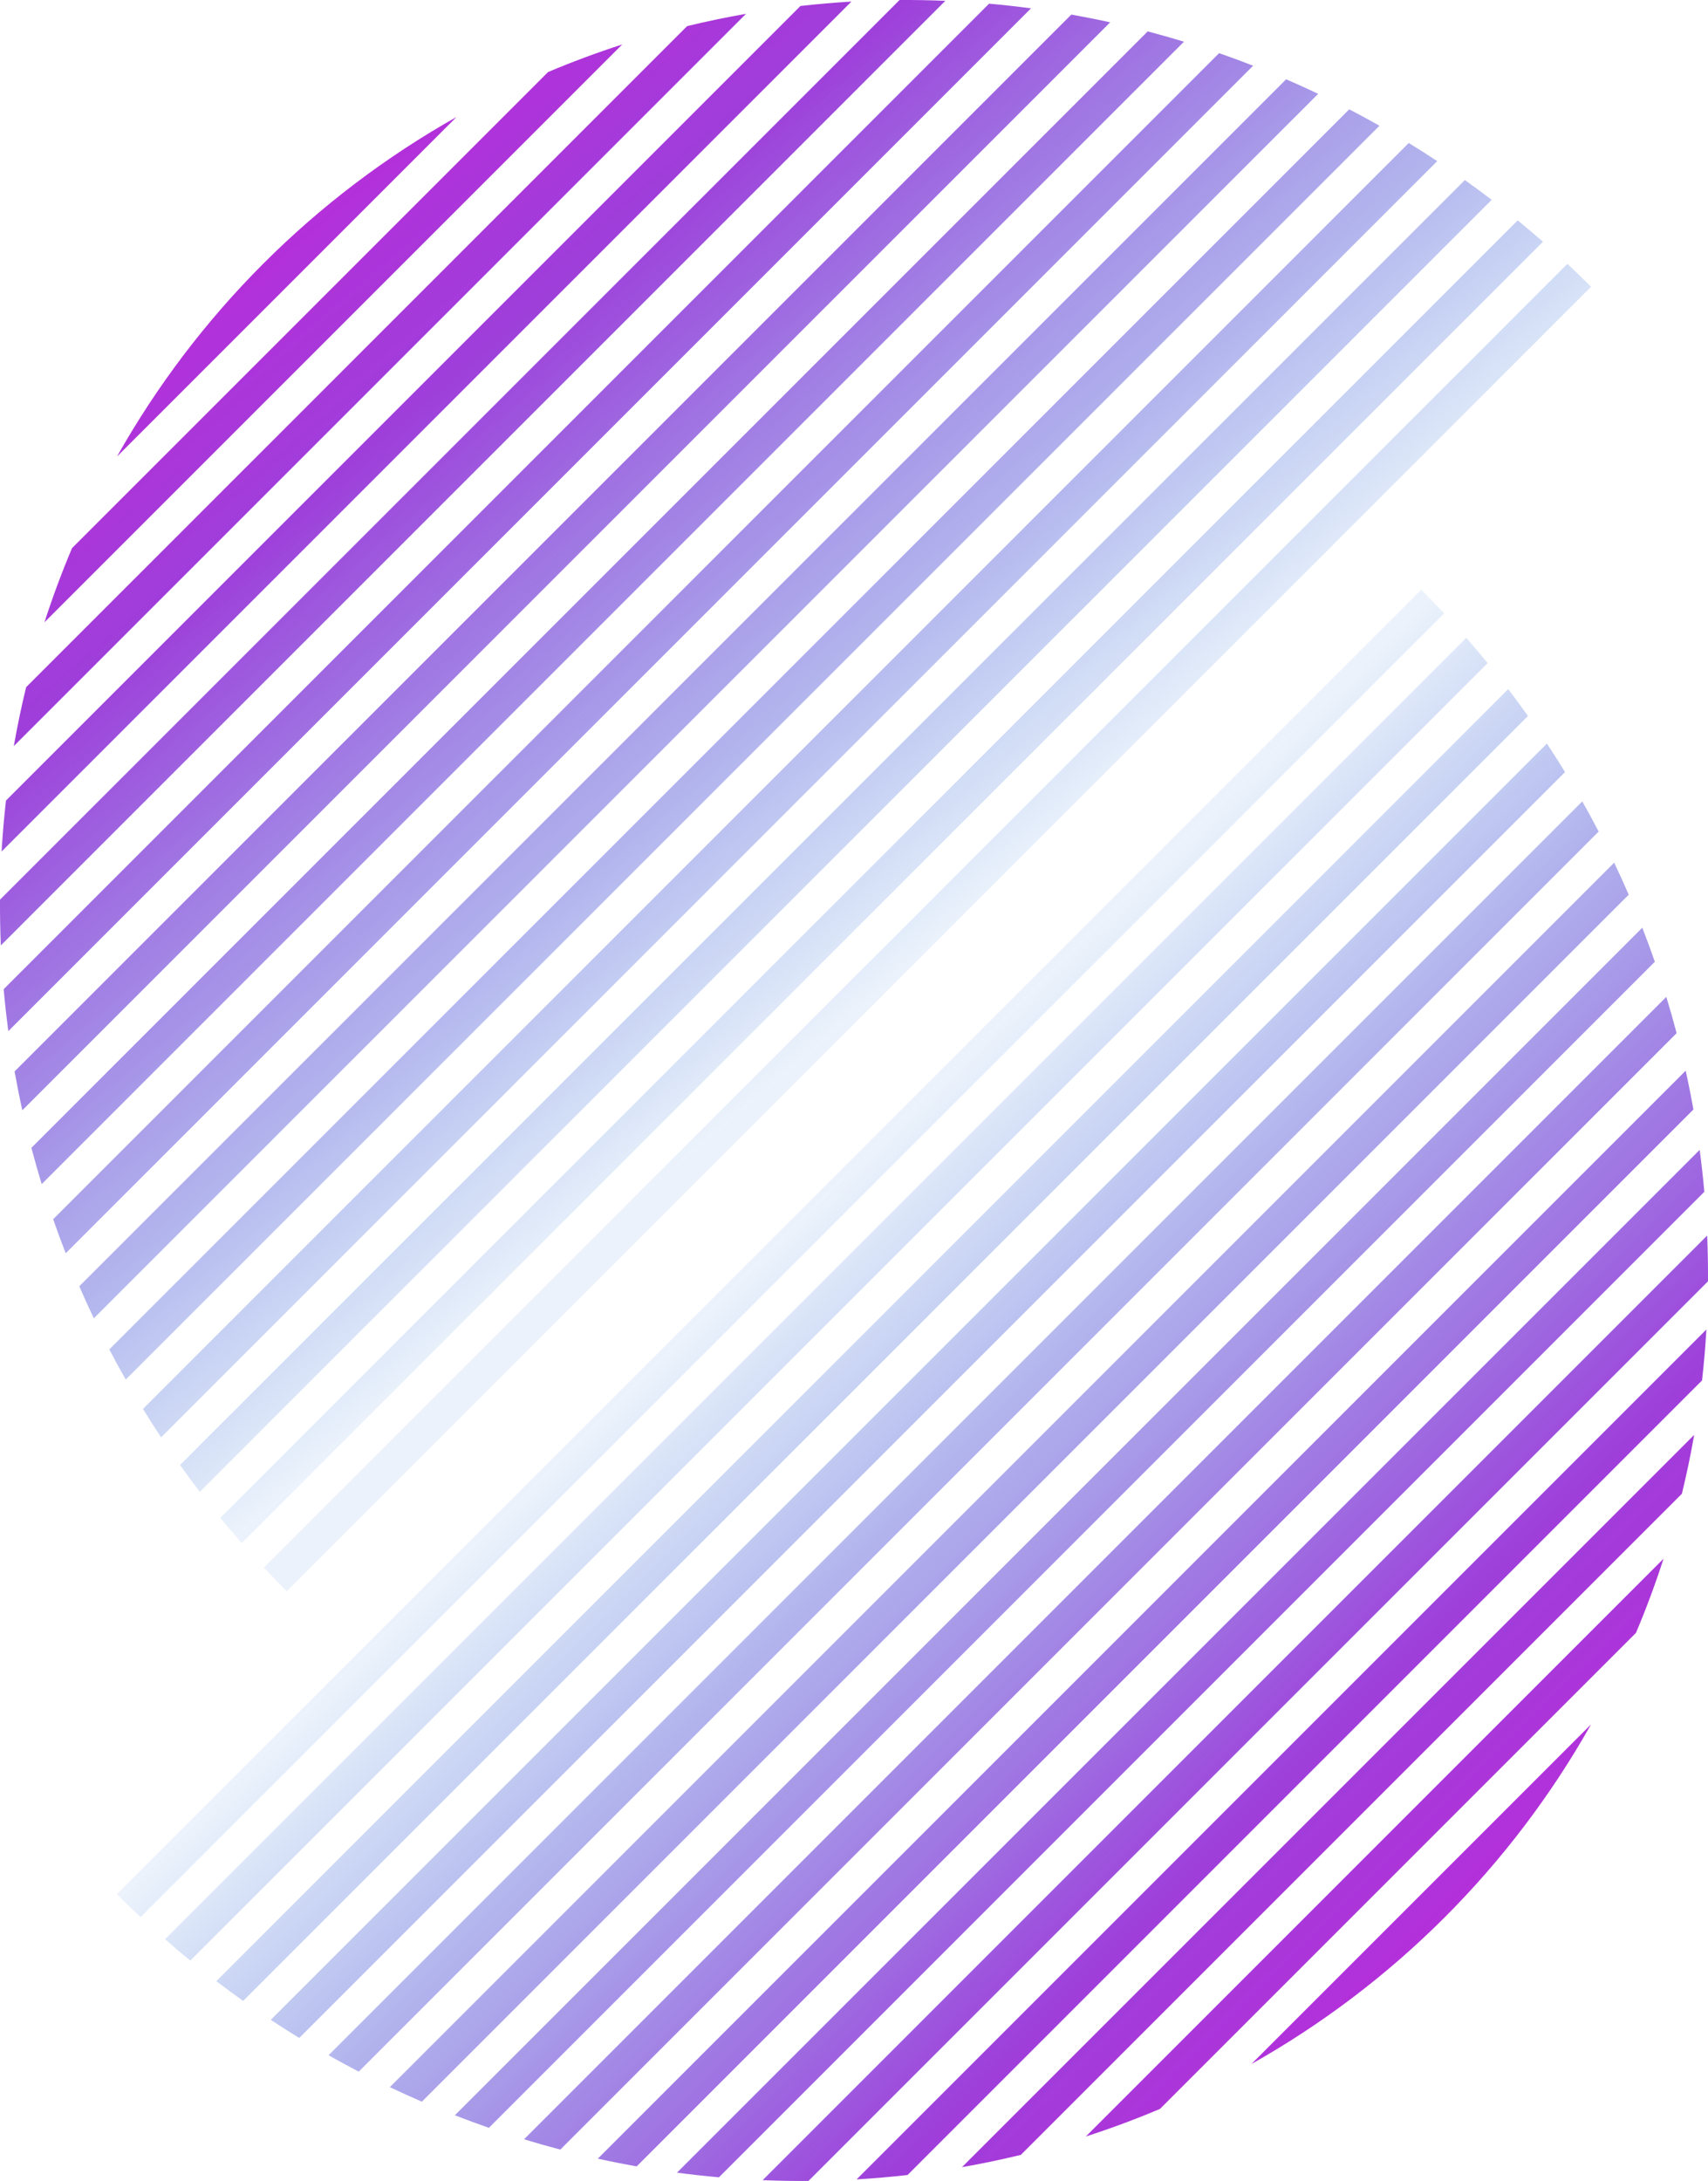 <svg width="336" height="429" viewBox="0 0 336 429" fill="none" xmlns="http://www.w3.org/2000/svg">
<path d="M8.747 122.401C10.345 117.454 12.155 112.586 14.173 107.811L107.811 14.173C112.586 12.155 117.454 10.345 122.401 8.747L8.747 122.401Z" fill="url(#paint0_linear_2039_415)"/>
<path d="M2.72 146.755C3.401 142.86 4.207 138.998 5.137 135.174L135.174 5.137C138.998 4.207 142.86 3.401 146.755 2.72L2.72 146.755Z" fill="url(#paint1_linear_2039_415)"/>
<path d="M0.313 167.491C0.509 164.131 0.797 160.788 1.176 157.463L157.463 1.176C160.788 0.797 164.131 0.509 167.491 0.313L0.313 167.491Z" fill="url(#paint2_linear_2039_415)"/>
<path d="M0.162 185.968C0.099 184.469 0.055 182.968 0.028 181.465C0.002 179.962 -0.006 178.461 0.004 176.962L176.962 0.004C178.461 -0.006 179.962 0.002 181.465 0.028C182.968 0.055 184.469 0.099 185.968 0.162L0.162 185.968Z" fill="url(#paint3_linear_2039_415)"/>
<path d="M1.638 202.821C1.273 200.081 0.967 197.331 0.723 194.572L194.572 0.723C197.331 0.967 200.081 1.273 202.821 1.638L1.638 202.821Z" fill="url(#paint4_linear_2039_415)"/>
<path d="M4.391 218.396C3.832 215.86 3.325 213.311 2.871 210.752L210.752 2.871C213.311 3.325 215.86 3.832 218.396 4.391L4.391 218.396Z" fill="url(#paint5_linear_2039_415)"/>
<path d="M8.202 232.912C7.48 230.546 6.804 228.167 6.175 225.775L225.775 6.175C228.167 6.804 230.546 7.48 232.912 8.202L8.202 232.912Z" fill="url(#paint6_linear_2039_415)"/>
<path d="M12.925 246.517C12.061 244.301 11.238 242.068 10.457 239.822L239.822 10.457C242.068 11.238 244.301 12.061 246.518 12.925L12.925 246.517Z" fill="url(#paint7_linear_2039_415)"/>
<path d="M18.459 259.312C17.466 257.228 16.512 255.127 15.596 253.011L253.011 15.596C255.127 16.512 257.228 17.466 259.312 18.459L18.459 259.312Z" fill="url(#paint8_linear_2039_415)"/>
<path d="M24.732 271.366C23.621 269.404 22.546 267.424 21.507 265.427L265.427 21.507C267.424 22.546 269.404 23.621 271.366 24.732L24.732 271.366Z" fill="url(#paint9_linear_2039_415)"/>
<path d="M31.694 282.733C30.472 280.885 29.284 279.018 28.129 277.133L277.133 28.129C279.018 29.284 280.885 30.472 282.733 31.694L31.694 282.733Z" fill="url(#paint10_linear_2039_415)"/>
<path d="M39.307 293.446C37.981 291.707 36.685 289.948 35.42 288.169L288.169 35.42C289.948 36.685 291.707 37.98 293.446 39.307L39.307 293.446Z" fill="url(#paint11_linear_2039_415)"/>
<path d="M47.551 303.531C46.122 301.897 44.722 300.242 43.352 298.566L298.566 43.352C300.242 44.722 301.897 46.122 303.531 47.551L47.551 303.531Z" fill="url(#paint12_linear_2039_415)"/>
<path d="M56.41 313C54.88 311.47 53.378 309.917 51.904 308.342L308.342 51.904C309.917 53.378 311.47 54.88 313 56.41L56.41 313Z" fill="url(#paint13_linear_2039_415)"/>
<path d="M89.811 23.009L23.009 89.811C30.791 75.996 40.449 63.207 51.828 51.828C63.207 40.449 75.996 30.791 89.811 23.009Z" fill="url(#paint14_linear_2039_415)"/>
<path d="M327.253 306.599C325.655 311.546 323.845 316.414 321.827 321.189L228.189 414.827C223.414 416.845 218.546 418.655 213.599 420.253L327.253 306.599Z" fill="url(#paint15_linear_2039_415)"/>
<path d="M333.28 282.245C332.599 286.14 331.793 290.002 330.863 293.826L200.826 423.863C197.002 424.793 193.14 425.599 189.245 426.28L333.28 282.245Z" fill="url(#paint16_linear_2039_415)"/>
<path d="M335.687 261.509C335.491 264.869 335.203 268.212 334.824 271.537L178.537 427.824C175.212 428.203 171.869 428.491 168.509 428.687L335.687 261.509Z" fill="url(#paint17_linear_2039_415)"/>
<path d="M335.838 243.032C335.901 244.531 335.945 246.032 335.972 247.535C335.998 249.038 336.006 250.539 335.996 252.038L159.038 428.996C157.539 429.006 156.038 428.998 154.535 428.972C153.032 428.945 151.531 428.901 150.032 428.838L335.838 243.032Z" fill="url(#paint18_linear_2039_415)"/>
<path d="M334.362 226.179C334.727 228.919 335.033 231.669 335.277 234.428L141.428 428.277C138.669 428.033 135.919 427.727 133.179 427.362L334.362 226.179Z" fill="url(#paint19_linear_2039_415)"/>
<path d="M331.609 210.604C332.168 213.14 332.675 215.689 333.129 218.248L125.248 426.129C122.689 425.675 120.14 425.168 117.604 424.609L331.609 210.604Z" fill="url(#paint20_linear_2039_415)"/>
<path d="M327.798 196.088C328.52 198.454 329.196 200.833 329.825 203.225L110.225 422.825C107.833 422.196 105.454 421.52 103.088 420.798L327.798 196.088Z" fill="url(#paint21_linear_2039_415)"/>
<path d="M323.075 182.482C323.939 184.699 324.762 186.932 325.543 189.178L96.178 418.543C93.932 417.762 91.699 416.939 89.483 416.075L323.075 182.482Z" fill="url(#paint22_linear_2039_415)"/>
<path d="M317.541 169.688C318.534 171.772 319.488 173.873 320.404 175.989L82.989 413.404C80.873 412.488 78.772 411.534 76.689 410.541L317.541 169.688Z" fill="url(#paint23_linear_2039_415)"/>
<path d="M311.268 157.634C312.379 159.596 313.454 161.576 314.493 163.573L70.573 407.493C68.576 406.454 66.596 405.379 64.634 404.268L311.268 157.634Z" fill="url(#paint24_linear_2039_415)"/>
<path d="M304.306 146.267C305.528 148.115 306.716 149.982 307.871 151.867L58.867 400.871C56.982 399.716 55.115 398.528 53.267 397.306L304.306 146.267Z" fill="url(#paint25_linear_2039_415)"/>
<path d="M296.693 135.554C298.019 137.293 299.315 139.052 300.58 140.831L47.831 393.58C46.053 392.315 44.293 391.019 42.554 389.693L296.693 135.554Z" fill="url(#paint26_linear_2039_415)"/>
<path d="M288.449 125.469C289.878 127.103 291.278 128.758 292.648 130.434L37.434 385.648C35.758 384.278 34.103 382.878 32.469 381.449L288.449 125.469Z" fill="url(#paint27_linear_2039_415)"/>
<path d="M27.658 377.096C26.083 375.622 24.53 374.12 23 372.59L279.59 116C281.12 117.53 282.622 119.083 284.096 120.658L27.658 377.096Z" fill="url(#paint28_linear_2039_415)"/>
<path d="M246.189 405.991L312.992 339.189C305.209 353.004 295.551 365.793 284.172 377.172C272.793 388.551 260.004 398.209 246.189 405.991Z" fill="url(#paint29_linear_2039_415)"/>
<defs>
<linearGradient id="paint0_linear_2039_415" x1="179" y1="191" x2="56" y2="45" gradientUnits="userSpaceOnUse">
<stop stop-color="#4185DD" stop-opacity="0.1"/>
<stop offset="0.29" stop-color="#6669DC" stop-opacity="0.5"/>
<stop offset="0.77" stop-color="#9E3FDA"/>
<stop offset="1" stop-color="#B42FDA"/>
</linearGradient>
<linearGradient id="paint1_linear_2039_415" x1="179" y1="191" x2="56" y2="45" gradientUnits="userSpaceOnUse">
<stop stop-color="#4185DD" stop-opacity="0.1"/>
<stop offset="0.29" stop-color="#6669DC" stop-opacity="0.5"/>
<stop offset="0.77" stop-color="#9E3FDA"/>
<stop offset="1" stop-color="#B42FDA"/>
</linearGradient>
<linearGradient id="paint2_linear_2039_415" x1="179" y1="191" x2="56" y2="45" gradientUnits="userSpaceOnUse">
<stop stop-color="#4185DD" stop-opacity="0.1"/>
<stop offset="0.29" stop-color="#6669DC" stop-opacity="0.5"/>
<stop offset="0.77" stop-color="#9E3FDA"/>
<stop offset="1" stop-color="#B42FDA"/>
</linearGradient>
<linearGradient id="paint3_linear_2039_415" x1="179" y1="191" x2="56" y2="45" gradientUnits="userSpaceOnUse">
<stop stop-color="#4185DD" stop-opacity="0.1"/>
<stop offset="0.29" stop-color="#6669DC" stop-opacity="0.5"/>
<stop offset="0.77" stop-color="#9E3FDA"/>
<stop offset="1" stop-color="#B42FDA"/>
</linearGradient>
<linearGradient id="paint4_linear_2039_415" x1="179" y1="191" x2="56" y2="45" gradientUnits="userSpaceOnUse">
<stop stop-color="#4185DD" stop-opacity="0.1"/>
<stop offset="0.29" stop-color="#6669DC" stop-opacity="0.5"/>
<stop offset="0.77" stop-color="#9E3FDA"/>
<stop offset="1" stop-color="#B42FDA"/>
</linearGradient>
<linearGradient id="paint5_linear_2039_415" x1="179" y1="191" x2="56" y2="45" gradientUnits="userSpaceOnUse">
<stop stop-color="#4185DD" stop-opacity="0.1"/>
<stop offset="0.29" stop-color="#6669DC" stop-opacity="0.5"/>
<stop offset="0.77" stop-color="#9E3FDA"/>
<stop offset="1" stop-color="#B42FDA"/>
</linearGradient>
<linearGradient id="paint6_linear_2039_415" x1="179" y1="191" x2="56" y2="45" gradientUnits="userSpaceOnUse">
<stop stop-color="#4185DD" stop-opacity="0.1"/>
<stop offset="0.29" stop-color="#6669DC" stop-opacity="0.5"/>
<stop offset="0.77" stop-color="#9E3FDA"/>
<stop offset="1" stop-color="#B42FDA"/>
</linearGradient>
<linearGradient id="paint7_linear_2039_415" x1="179" y1="191" x2="56" y2="45" gradientUnits="userSpaceOnUse">
<stop stop-color="#4185DD" stop-opacity="0.1"/>
<stop offset="0.29" stop-color="#6669DC" stop-opacity="0.5"/>
<stop offset="0.77" stop-color="#9E3FDA"/>
<stop offset="1" stop-color="#B42FDA"/>
</linearGradient>
<linearGradient id="paint8_linear_2039_415" x1="179" y1="191" x2="56" y2="45" gradientUnits="userSpaceOnUse">
<stop stop-color="#4185DD" stop-opacity="0.1"/>
<stop offset="0.29" stop-color="#6669DC" stop-opacity="0.5"/>
<stop offset="0.77" stop-color="#9E3FDA"/>
<stop offset="1" stop-color="#B42FDA"/>
</linearGradient>
<linearGradient id="paint9_linear_2039_415" x1="179" y1="191" x2="56" y2="45" gradientUnits="userSpaceOnUse">
<stop stop-color="#4185DD" stop-opacity="0.1"/>
<stop offset="0.29" stop-color="#6669DC" stop-opacity="0.5"/>
<stop offset="0.77" stop-color="#9E3FDA"/>
<stop offset="1" stop-color="#B42FDA"/>
</linearGradient>
<linearGradient id="paint10_linear_2039_415" x1="179" y1="191" x2="56" y2="45" gradientUnits="userSpaceOnUse">
<stop stop-color="#4185DD" stop-opacity="0.1"/>
<stop offset="0.29" stop-color="#6669DC" stop-opacity="0.5"/>
<stop offset="0.77" stop-color="#9E3FDA"/>
<stop offset="1" stop-color="#B42FDA"/>
</linearGradient>
<linearGradient id="paint11_linear_2039_415" x1="179" y1="191" x2="56" y2="45" gradientUnits="userSpaceOnUse">
<stop stop-color="#4185DD" stop-opacity="0.1"/>
<stop offset="0.29" stop-color="#6669DC" stop-opacity="0.5"/>
<stop offset="0.77" stop-color="#9E3FDA"/>
<stop offset="1" stop-color="#B42FDA"/>
</linearGradient>
<linearGradient id="paint12_linear_2039_415" x1="179" y1="191" x2="56" y2="45" gradientUnits="userSpaceOnUse">
<stop stop-color="#4185DD" stop-opacity="0.1"/>
<stop offset="0.29" stop-color="#6669DC" stop-opacity="0.5"/>
<stop offset="0.77" stop-color="#9E3FDA"/>
<stop offset="1" stop-color="#B42FDA"/>
</linearGradient>
<linearGradient id="paint13_linear_2039_415" x1="179" y1="191" x2="56" y2="45" gradientUnits="userSpaceOnUse">
<stop stop-color="#4185DD" stop-opacity="0.1"/>
<stop offset="0.29" stop-color="#6669DC" stop-opacity="0.5"/>
<stop offset="0.77" stop-color="#9E3FDA"/>
<stop offset="1" stop-color="#B42FDA"/>
</linearGradient>
<linearGradient id="paint14_linear_2039_415" x1="179" y1="191" x2="56" y2="45" gradientUnits="userSpaceOnUse">
<stop stop-color="#4185DD" stop-opacity="0.1"/>
<stop offset="0.29" stop-color="#6669DC" stop-opacity="0.5"/>
<stop offset="0.77" stop-color="#9E3FDA"/>
<stop offset="1" stop-color="#B42FDA"/>
</linearGradient>
<linearGradient id="paint15_linear_2039_415" x1="151" y1="246" x2="284" y2="380" gradientUnits="userSpaceOnUse">
<stop stop-color="#4185DD" stop-opacity="0.1"/>
<stop offset="0.29" stop-color="#6669DC" stop-opacity="0.5"/>
<stop offset="0.77" stop-color="#9E3FDA"/>
<stop offset="1" stop-color="#B42FDA"/>
</linearGradient>
<linearGradient id="paint16_linear_2039_415" x1="151" y1="246" x2="284" y2="380" gradientUnits="userSpaceOnUse">
<stop stop-color="#4185DD" stop-opacity="0.1"/>
<stop offset="0.29" stop-color="#6669DC" stop-opacity="0.5"/>
<stop offset="0.77" stop-color="#9E3FDA"/>
<stop offset="1" stop-color="#B42FDA"/>
</linearGradient>
<linearGradient id="paint17_linear_2039_415" x1="151" y1="246" x2="284" y2="380" gradientUnits="userSpaceOnUse">
<stop stop-color="#4185DD" stop-opacity="0.1"/>
<stop offset="0.29" stop-color="#6669DC" stop-opacity="0.5"/>
<stop offset="0.77" stop-color="#9E3FDA"/>
<stop offset="1" stop-color="#B42FDA"/>
</linearGradient>
<linearGradient id="paint18_linear_2039_415" x1="151" y1="246" x2="284" y2="380" gradientUnits="userSpaceOnUse">
<stop stop-color="#4185DD" stop-opacity="0.1"/>
<stop offset="0.29" stop-color="#6669DC" stop-opacity="0.5"/>
<stop offset="0.77" stop-color="#9E3FDA"/>
<stop offset="1" stop-color="#B42FDA"/>
</linearGradient>
<linearGradient id="paint19_linear_2039_415" x1="151" y1="246" x2="284" y2="380" gradientUnits="userSpaceOnUse">
<stop stop-color="#4185DD" stop-opacity="0.1"/>
<stop offset="0.29" stop-color="#6669DC" stop-opacity="0.5"/>
<stop offset="0.77" stop-color="#9E3FDA"/>
<stop offset="1" stop-color="#B42FDA"/>
</linearGradient>
<linearGradient id="paint20_linear_2039_415" x1="151" y1="246" x2="284" y2="380" gradientUnits="userSpaceOnUse">
<stop stop-color="#4185DD" stop-opacity="0.1"/>
<stop offset="0.29" stop-color="#6669DC" stop-opacity="0.5"/>
<stop offset="0.77" stop-color="#9E3FDA"/>
<stop offset="1" stop-color="#B42FDA"/>
</linearGradient>
<linearGradient id="paint21_linear_2039_415" x1="151" y1="246" x2="284" y2="380" gradientUnits="userSpaceOnUse">
<stop stop-color="#4185DD" stop-opacity="0.1"/>
<stop offset="0.29" stop-color="#6669DC" stop-opacity="0.5"/>
<stop offset="0.77" stop-color="#9E3FDA"/>
<stop offset="1" stop-color="#B42FDA"/>
</linearGradient>
<linearGradient id="paint22_linear_2039_415" x1="151" y1="246" x2="284" y2="380" gradientUnits="userSpaceOnUse">
<stop stop-color="#4185DD" stop-opacity="0.1"/>
<stop offset="0.29" stop-color="#6669DC" stop-opacity="0.5"/>
<stop offset="0.77" stop-color="#9E3FDA"/>
<stop offset="1" stop-color="#B42FDA"/>
</linearGradient>
<linearGradient id="paint23_linear_2039_415" x1="151" y1="246" x2="284" y2="380" gradientUnits="userSpaceOnUse">
<stop stop-color="#4185DD" stop-opacity="0.1"/>
<stop offset="0.29" stop-color="#6669DC" stop-opacity="0.5"/>
<stop offset="0.77" stop-color="#9E3FDA"/>
<stop offset="1" stop-color="#B42FDA"/>
</linearGradient>
<linearGradient id="paint24_linear_2039_415" x1="151" y1="246" x2="284" y2="380" gradientUnits="userSpaceOnUse">
<stop stop-color="#4185DD" stop-opacity="0.1"/>
<stop offset="0.29" stop-color="#6669DC" stop-opacity="0.5"/>
<stop offset="0.77" stop-color="#9E3FDA"/>
<stop offset="1" stop-color="#B42FDA"/>
</linearGradient>
<linearGradient id="paint25_linear_2039_415" x1="151" y1="246" x2="284" y2="380" gradientUnits="userSpaceOnUse">
<stop stop-color="#4185DD" stop-opacity="0.1"/>
<stop offset="0.29" stop-color="#6669DC" stop-opacity="0.5"/>
<stop offset="0.77" stop-color="#9E3FDA"/>
<stop offset="1" stop-color="#B42FDA"/>
</linearGradient>
<linearGradient id="paint26_linear_2039_415" x1="151" y1="246" x2="284" y2="380" gradientUnits="userSpaceOnUse">
<stop stop-color="#4185DD" stop-opacity="0.1"/>
<stop offset="0.29" stop-color="#6669DC" stop-opacity="0.5"/>
<stop offset="0.77" stop-color="#9E3FDA"/>
<stop offset="1" stop-color="#B42FDA"/>
</linearGradient>
<linearGradient id="paint27_linear_2039_415" x1="151" y1="246" x2="284" y2="380" gradientUnits="userSpaceOnUse">
<stop stop-color="#4185DD" stop-opacity="0.1"/>
<stop offset="0.29" stop-color="#6669DC" stop-opacity="0.5"/>
<stop offset="0.77" stop-color="#9E3FDA"/>
<stop offset="1" stop-color="#B42FDA"/>
</linearGradient>
<linearGradient id="paint28_linear_2039_415" x1="151" y1="246" x2="284" y2="380" gradientUnits="userSpaceOnUse">
<stop stop-color="#4185DD" stop-opacity="0.1"/>
<stop offset="0.29" stop-color="#6669DC" stop-opacity="0.5"/>
<stop offset="0.77" stop-color="#9E3FDA"/>
<stop offset="1" stop-color="#B42FDA"/>
</linearGradient>
<linearGradient id="paint29_linear_2039_415" x1="151" y1="246" x2="284" y2="380" gradientUnits="userSpaceOnUse">
<stop stop-color="#4185DD" stop-opacity="0.1"/>
<stop offset="0.29" stop-color="#6669DC" stop-opacity="0.5"/>
<stop offset="0.77" stop-color="#9E3FDA"/>
<stop offset="1" stop-color="#B42FDA"/>
</linearGradient>
</defs>
</svg>
